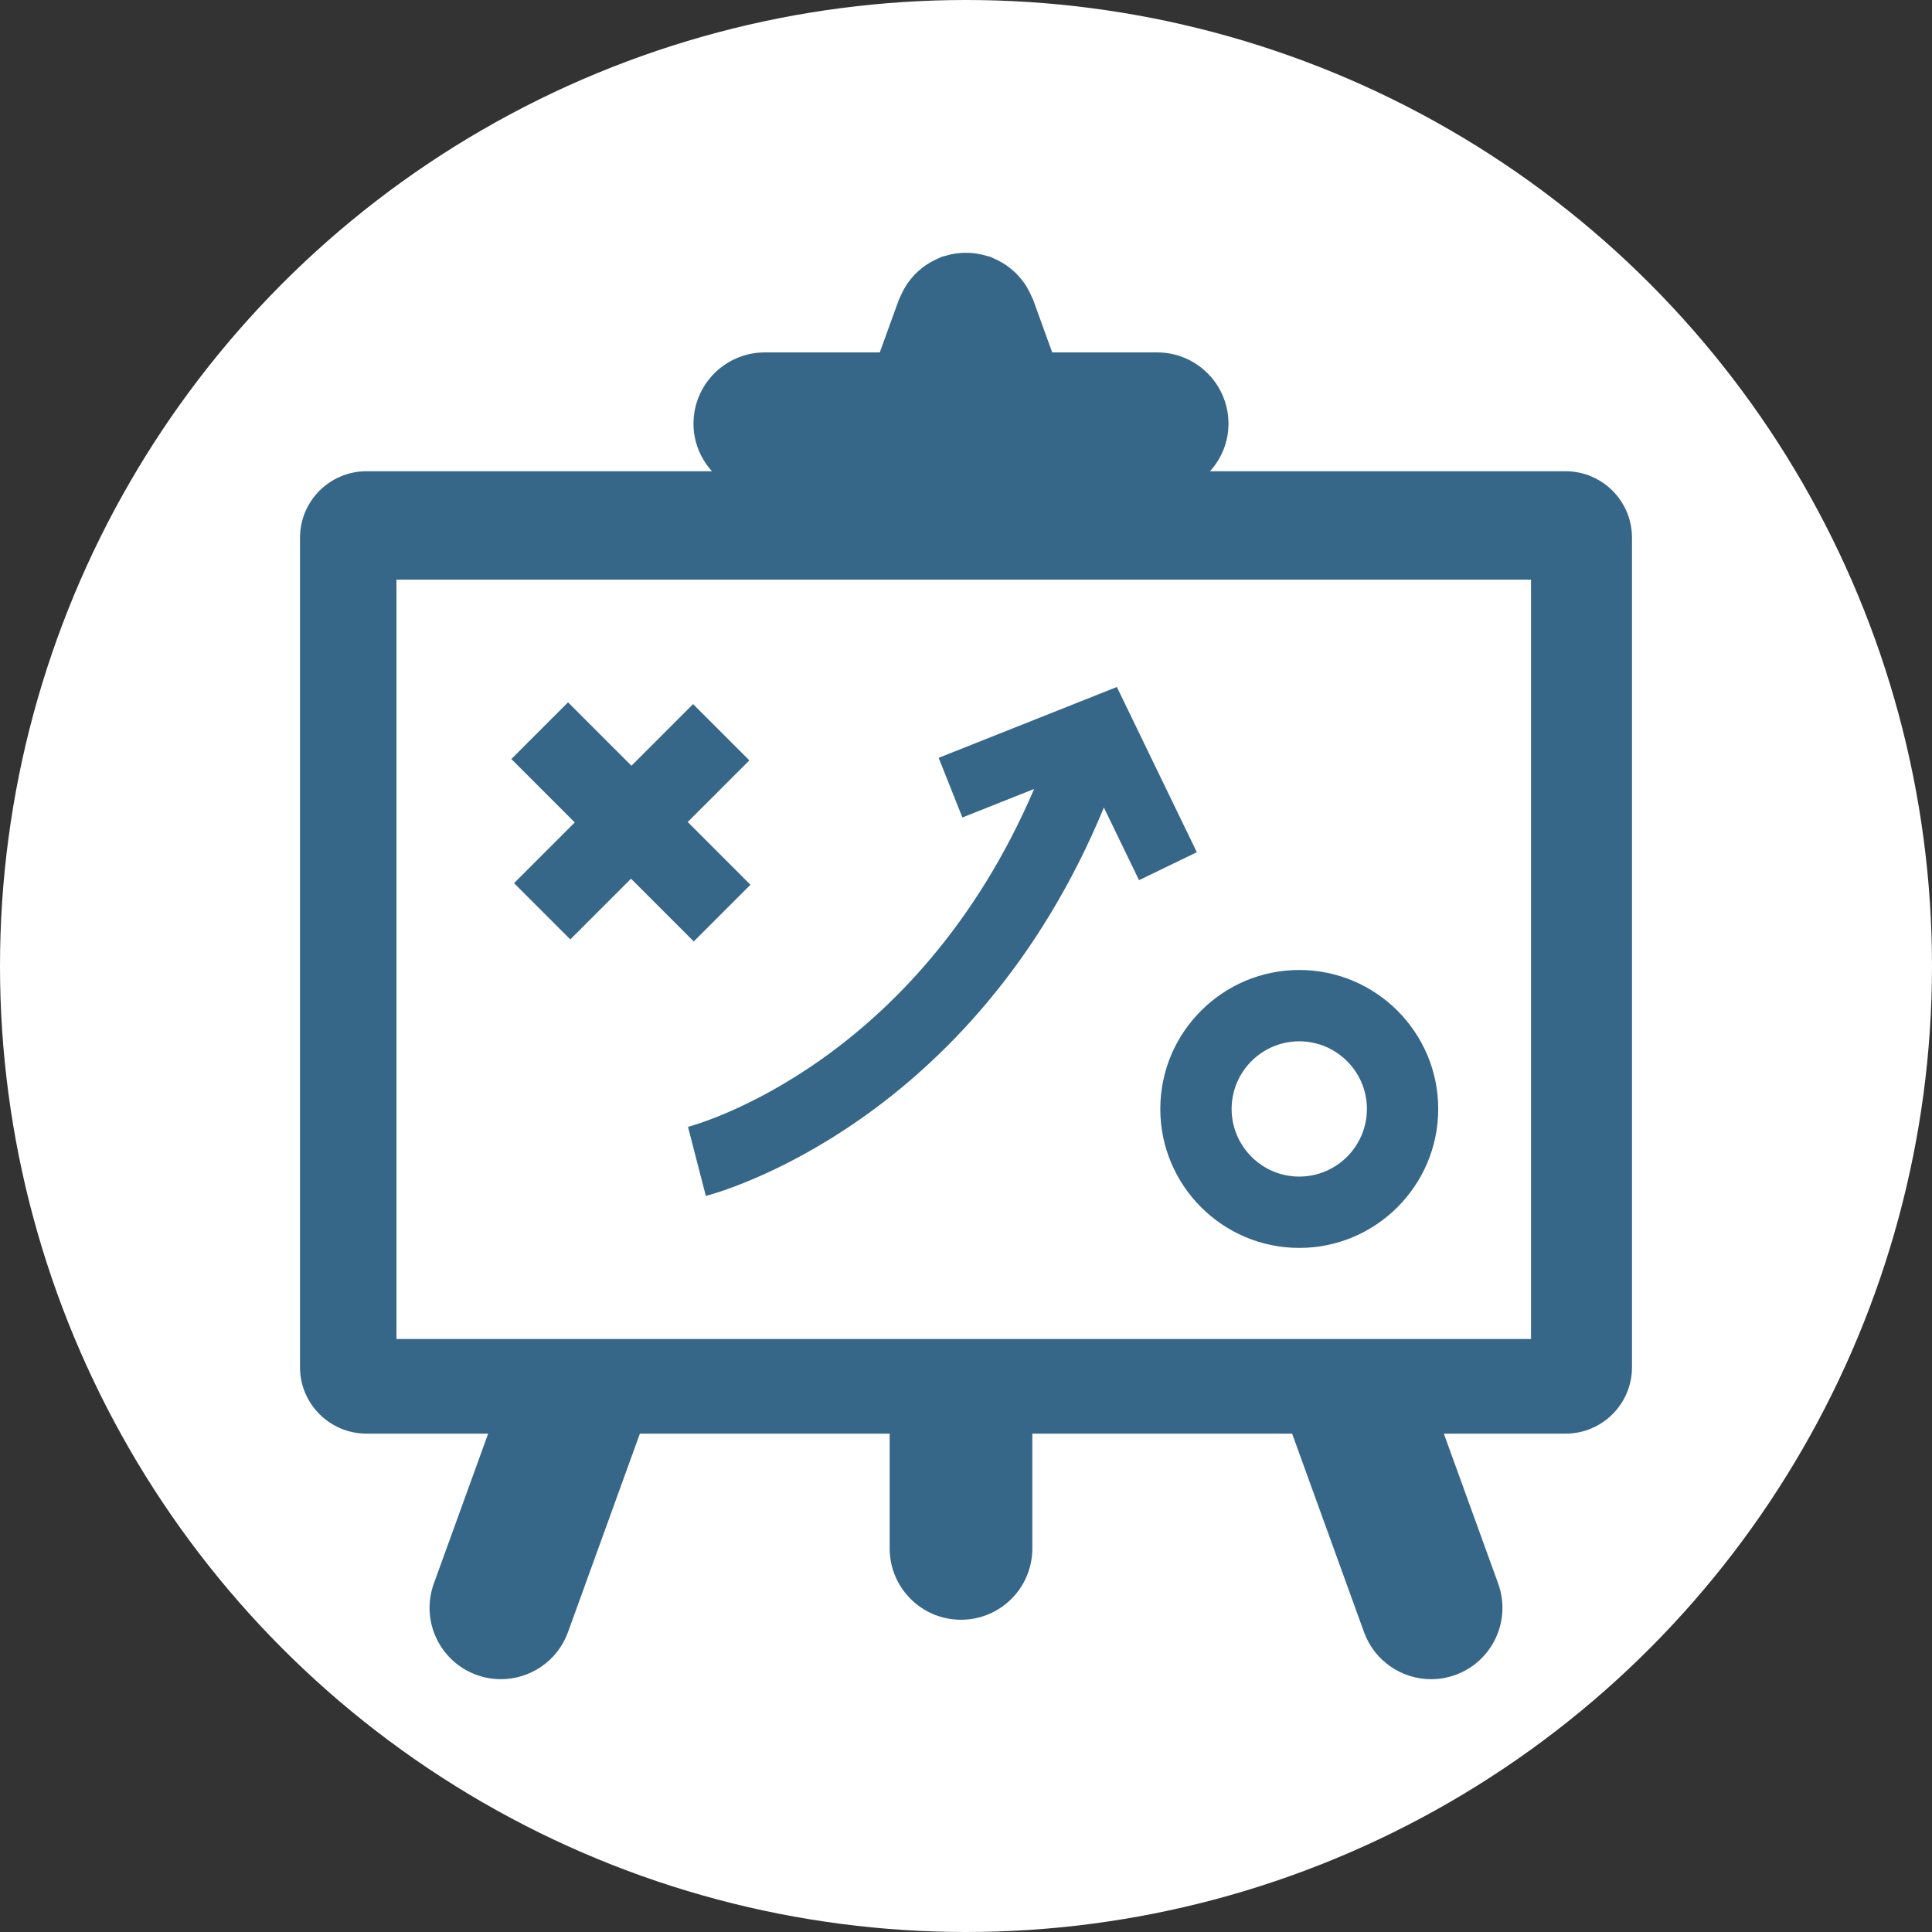 <?xml version="1.0" encoding="utf-8"?>
<!-- Generator: Adobe Illustrator 16.0.0, SVG Export Plug-In . SVG Version: 6.00 Build 0)  -->
<!DOCTYPE svg PUBLIC "-//W3C//DTD SVG 1.1//EN" "http://www.w3.org/Graphics/SVG/1.1/DTD/svg11.dtd">
<svg version="1.1" id="Layer_1" xmlns="http://www.w3.org/2000/svg" xmlns:xlink="http://www.w3.org/1999/xlink" x="0px" y="0px"
	 width="300px" height="300px" viewBox="0 0 300 300" enable-background="new 0 0 300 300" xml:space="preserve">
<rect x="0" y="0" width="300" height="300" fill="#333333" stroke="none"/>
<circle fill="#FFFFFF" cx="150" cy="150" r="150"/>
<g>
	<polygon fill="#366789" points="79.819,137.135 88.555,145.871 97.984,136.443 107.728,146.188 116.532,137.384 106.787,127.638 
		116.36,118.067 107.622,109.332 98.052,118.902 88.206,109.057 79.403,117.859 89.247,127.707 	"/>
	<path fill="#366789" d="M201.747,193.776c11.898,0,21.58-9.682,21.58-21.58s-9.682-21.577-21.58-21.577
		s-21.577,9.679-21.577,21.577S189.849,193.776,201.747,193.776z M201.747,161.695c5.791,0,10.504,4.71,10.504,10.501
		s-4.713,10.503-10.504,10.503s-10.5-4.712-10.5-10.503S195.956,161.695,201.747,161.695z"/>
	<path fill="#366789" d="M106.83,174.977l2.773,10.726c1.785-0.459,41.53-11.217,61.808-60.31l5.458,11.281l8.974-4.344
		l-12.418-25.654l-27.67,10.998l3.683,9.263l11.14-4.426C142.339,165.101,108.375,174.57,106.83,174.977z"/>
	<path fill="#366789" d="M243.112,73.175h-55.221c1.766-1.962,2.868-4.53,2.868-7.377c0-6.118-4.958-11.076-11.076-11.076h-16.297
		l-2.972-8.204c-0.057-0.155-0.147-0.283-0.211-0.435c-0.146-0.357-0.315-0.701-0.499-1.041c-0.169-0.312-0.34-0.616-0.534-0.906
		c-0.199-0.296-0.42-0.575-0.646-0.854c-0.23-0.277-0.461-0.549-0.713-0.8c-0.255-0.255-0.527-0.485-0.807-0.714
		c-0.275-0.227-0.552-0.446-0.846-0.643c-0.297-0.199-0.607-0.374-0.926-0.548c-0.328-0.174-0.66-0.339-1.004-0.482
		c-0.158-0.065-0.295-0.16-0.457-0.218c-0.182-0.065-0.367-0.083-0.549-0.139c-0.353-0.108-0.705-0.197-1.069-0.271
		c-0.368-0.07-0.731-0.129-1.099-0.164c-0.338-0.033-0.675-0.046-1.018-0.048c-0.389-0.002-0.771,0.013-1.154,0.054
		c-0.331,0.032-0.658,0.084-0.988,0.147c-0.388,0.078-0.767,0.17-1.143,0.288c-0.176,0.054-0.354,0.069-0.525,0.132
		c-0.158,0.058-0.293,0.151-0.448,0.214c-0.347,0.145-0.68,0.31-1.011,0.486c-0.322,0.174-0.633,0.351-0.932,0.552
		c-0.288,0.192-0.559,0.404-0.826,0.625c-0.291,0.238-0.572,0.476-0.832,0.738c-0.244,0.245-0.465,0.504-0.686,0.772
		c-0.237,0.288-0.465,0.576-0.67,0.885c-0.19,0.284-0.357,0.58-0.521,0.883c-0.188,0.344-0.359,0.692-0.509,1.054
		c-0.06,0.149-0.151,0.279-0.208,0.433l-2.972,8.204h-17.851c-6.117,0-11.076,4.958-11.076,11.076c0,2.847,1.104,5.415,2.869,7.377
		H56.9c-5.684,0-10.315,4.625-10.315,10.319V212.31c0,5.679,4.632,10.304,10.315,10.304H75.8l-8.434,23.279
		c-2.084,5.753,0.892,12.105,6.643,14.188c1.245,0.453,2.52,0.664,3.771,0.664c4.53,0,8.781-2.801,10.415-7.305l11.165-30.826
		h38.787v17.824c0,6.118,4.958,11.076,11.076,11.076c6.117,0,11.076-4.958,11.076-11.076v-17.824h40.34l11.166,30.826
		c1.633,4.506,5.884,7.305,10.414,7.305c1.252,0,2.526-0.213,3.773-0.664c5.749-2.082,8.725-8.435,6.641-14.188l-8.434-23.279
		h18.912c5.682,0,10.303-4.625,10.303-10.304V83.494C253.415,77.801,248.794,73.175,243.112,73.175z M237.737,207.922H61.56V90.011
		h176.178V207.922z"/>
</g>
</svg>
